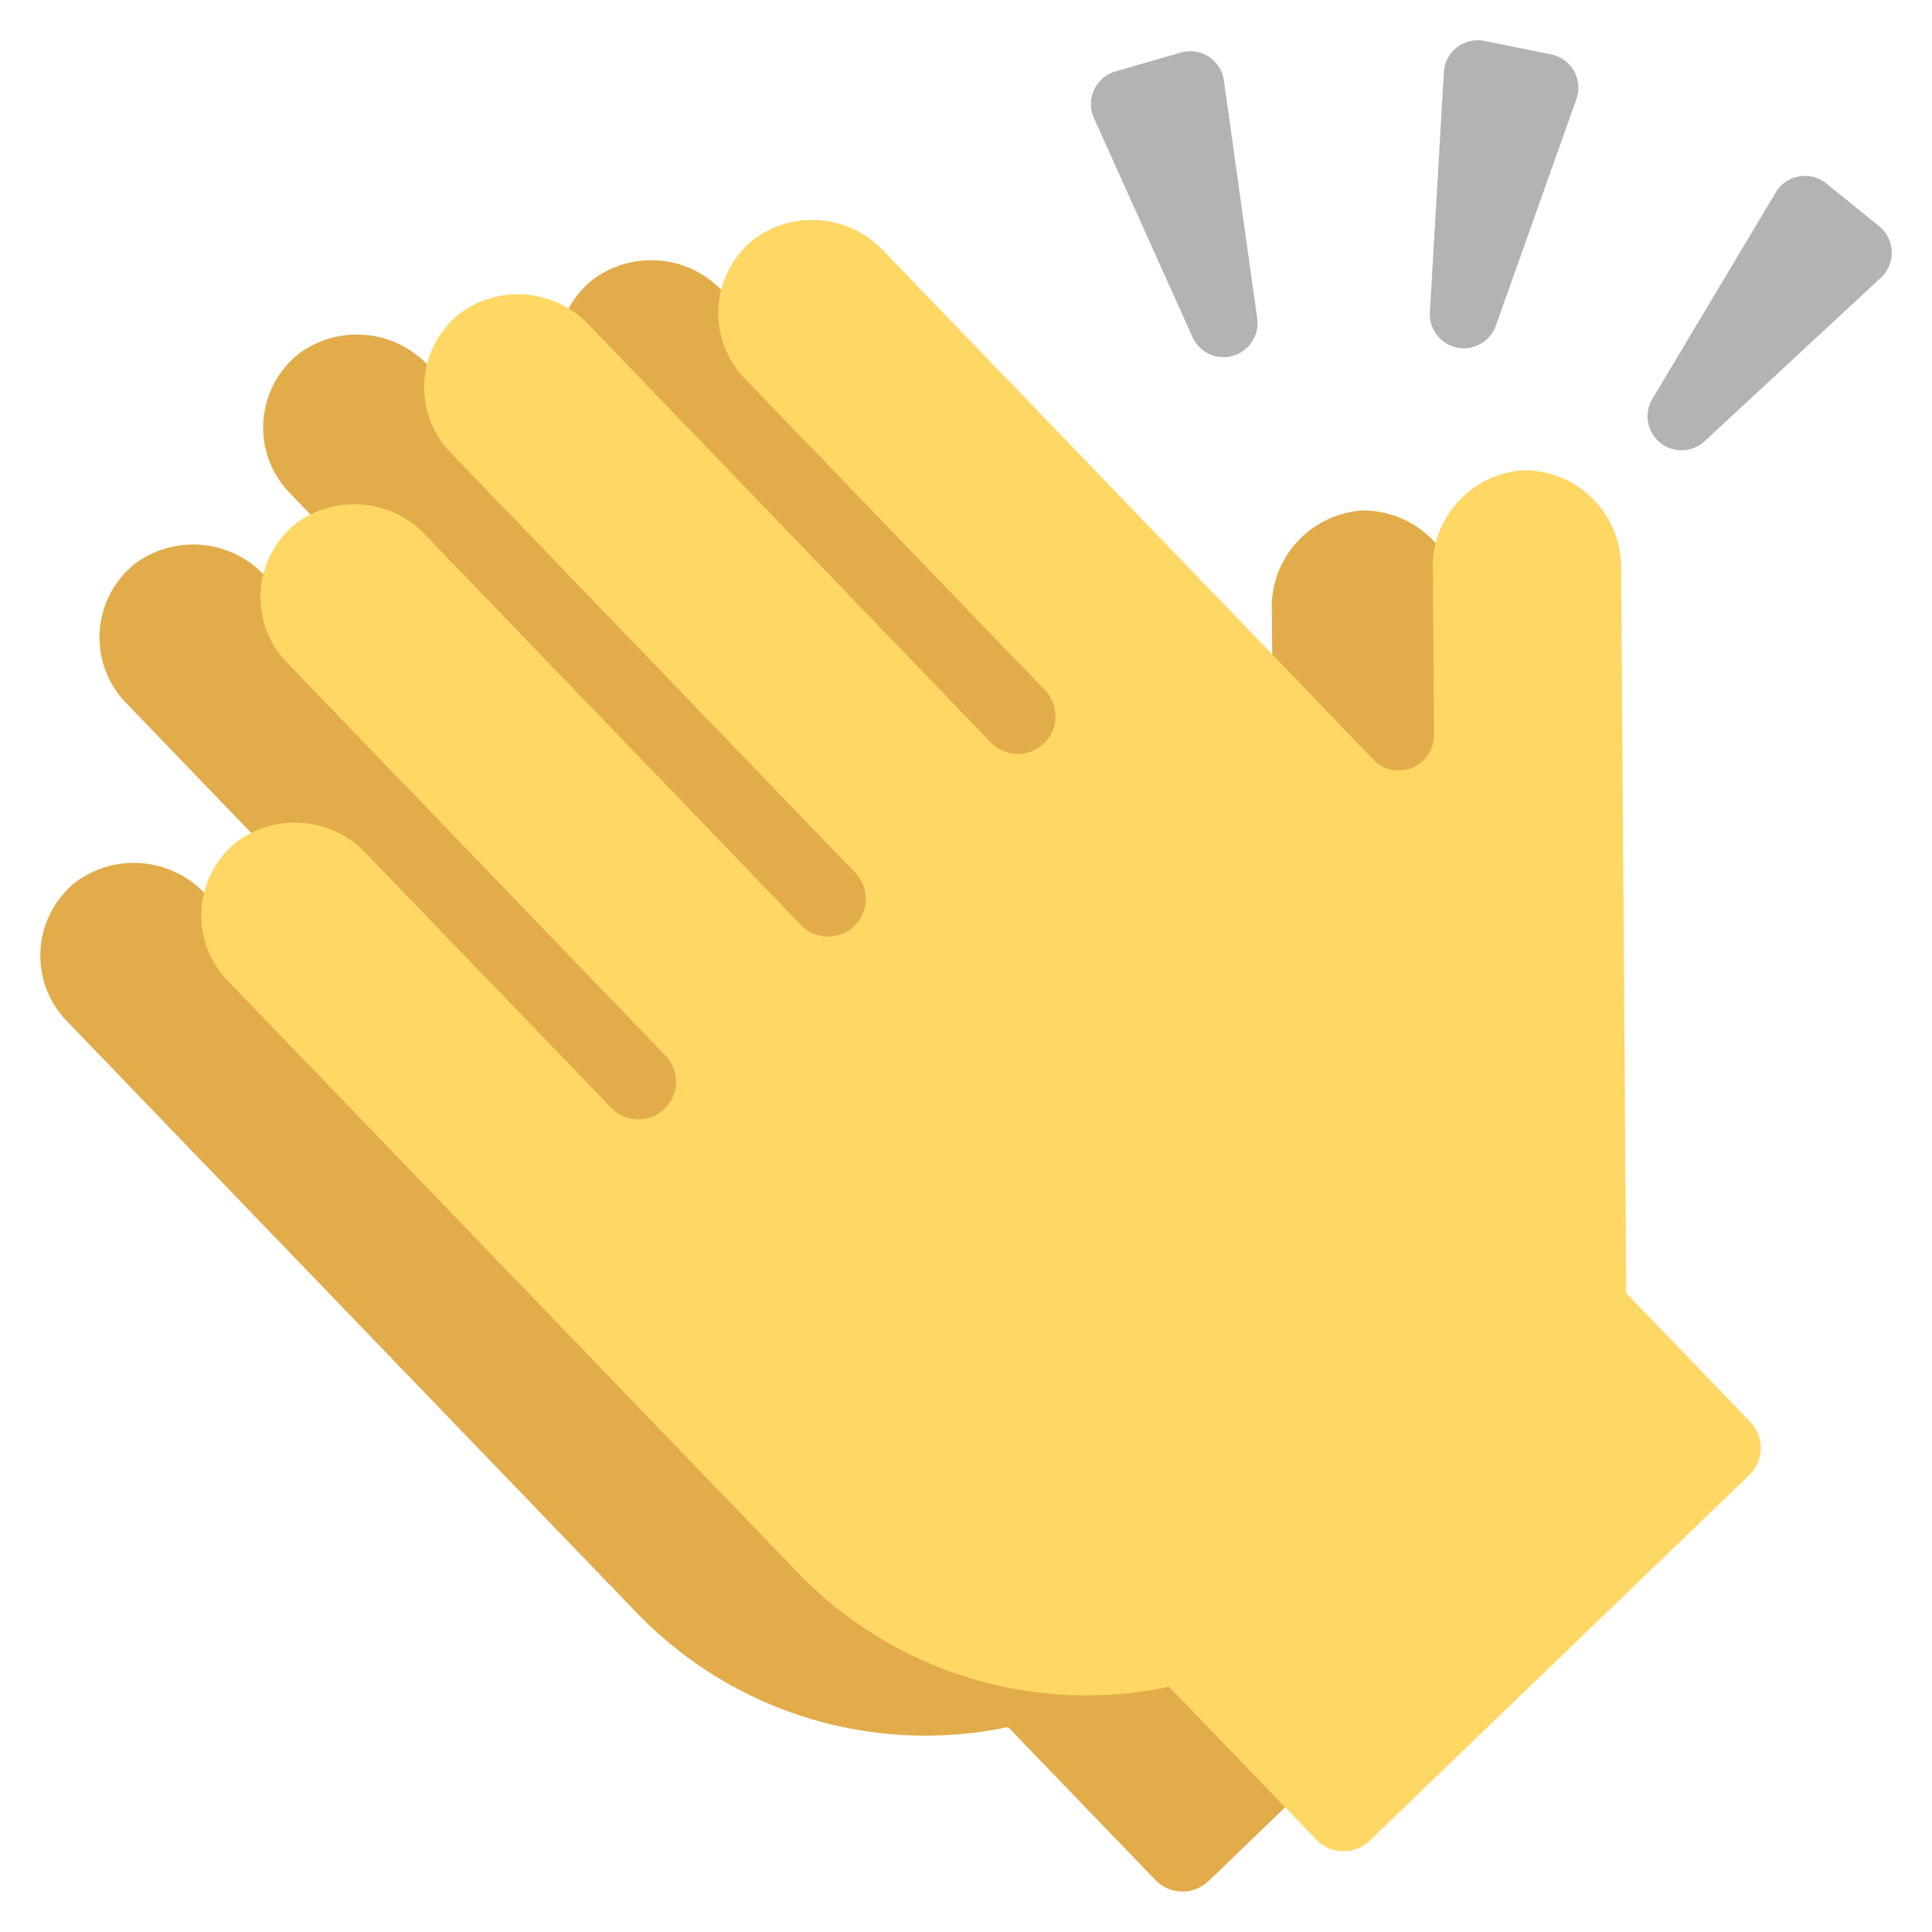 <svg xmlns="http://www.w3.org/2000/svg" viewBox="0 0 48 48" width="48" height="48"><title>clapping hands</title><g class="nc-icon-wrapper"><path d="M38.538,1.352l-1.656-.335a.842.842,0,0,0-1.01.779l-.347,5.961a.845.845,0,0,0,1.64.332l2-5.626a.845.845,0,0,0-.628-1.111Z" fill="#b3b3b3"/> <path d="M30.408,2a.845.845,0,0,0-1.071-.694l-1.622.468a.845.845,0,0,0-.537,1.158l2.45,5.445a.845.845,0,0,0,1.607-.463Z" fill="#b3b3b3"/> <path d="M47,6.248a.84.84,0,0,0-.312-.627L45.374,4.558a.844.844,0,0,0-1.256.223L41.055,9.906a.844.844,0,0,0,1.3,1.052L46.73,6.9A.841.841,0,0,0,47,6.248Z" fill="#b3b3b3"/> <path d="M33.845,12.683A2.414,2.414,0,0,0,31.6,15.254l.028,4.007a.875.875,0,0,1-1.5.613L28.254,17.93l-1.1-1.145L17.964,7.247a2.428,2.428,0,0,0-3.216-.316A2.339,2.339,0,0,0,14.5,10.4l7.461,7.747a.934.934,0,0,1-.024,1.322h0a.935.935,0,0,1-1.323-.024L10.653,9.094a2.428,2.428,0,0,0-3.216-.316,2.338,2.338,0,0,0-.244,3.465L17.25,22.685a.935.935,0,0,1-.025,1.322h0a.935.935,0,0,1-1.323-.025L6.586,14.31a2.43,2.43,0,0,0-3.216-.317,2.339,2.339,0,0,0-.244,3.465l9.408,9.769a.935.935,0,0,1-.025,1.322h0a.935.935,0,0,1-1.322-.025l-6.072-6.3A2.43,2.43,0,0,0,1.9,21.9a2.338,2.338,0,0,0-.244,3.464l7.981,8.287,2.4,2.492,3.79,3.935a9.958,9.958,0,0,0,9.218,2.83l3.661,3.8a.935.935,0,0,0,1.323.024l9.431-9.083a.936.936,0,0,0,.025-1.323l-3.082-3.2-.126-18.057A2.414,2.414,0,0,0,33.845,12.683Z" fill="#e2ac4b"/> <path d="M37.845,11.683A2.414,2.414,0,0,0,35.6,14.254l.028,4.007a.875.875,0,0,1-1.505.613L32.254,16.93l-1.1-1.145L21.964,6.247a2.428,2.428,0,0,0-3.216-.316A2.339,2.339,0,0,0,18.5,9.4l7.461,7.747a.934.934,0,0,1-.024,1.322h0a.935.935,0,0,1-1.323-.024L14.653,8.094a2.428,2.428,0,0,0-3.216-.316,2.338,2.338,0,0,0-.244,3.465L21.25,21.685a.935.935,0,0,1-.025,1.322h0a.935.935,0,0,1-1.323-.025L10.586,13.31a2.43,2.43,0,0,0-3.216-.317,2.339,2.339,0,0,0-.244,3.465l9.408,9.769a.935.935,0,0,1-.025,1.322h0a.935.935,0,0,1-1.322-.025l-6.072-6.3A2.43,2.43,0,0,0,5.9,20.9a2.338,2.338,0,0,0-.244,3.464l7.981,8.287,2.4,2.492,3.79,3.935a9.958,9.958,0,0,0,9.218,2.83l3.661,3.8a.935.935,0,0,0,1.323.024l9.431-9.083a.936.936,0,0,0,.025-1.323l-3.082-3.2-.126-18.057A2.414,2.414,0,0,0,37.845,11.683Z" fill="#ffd764"/></g></svg>